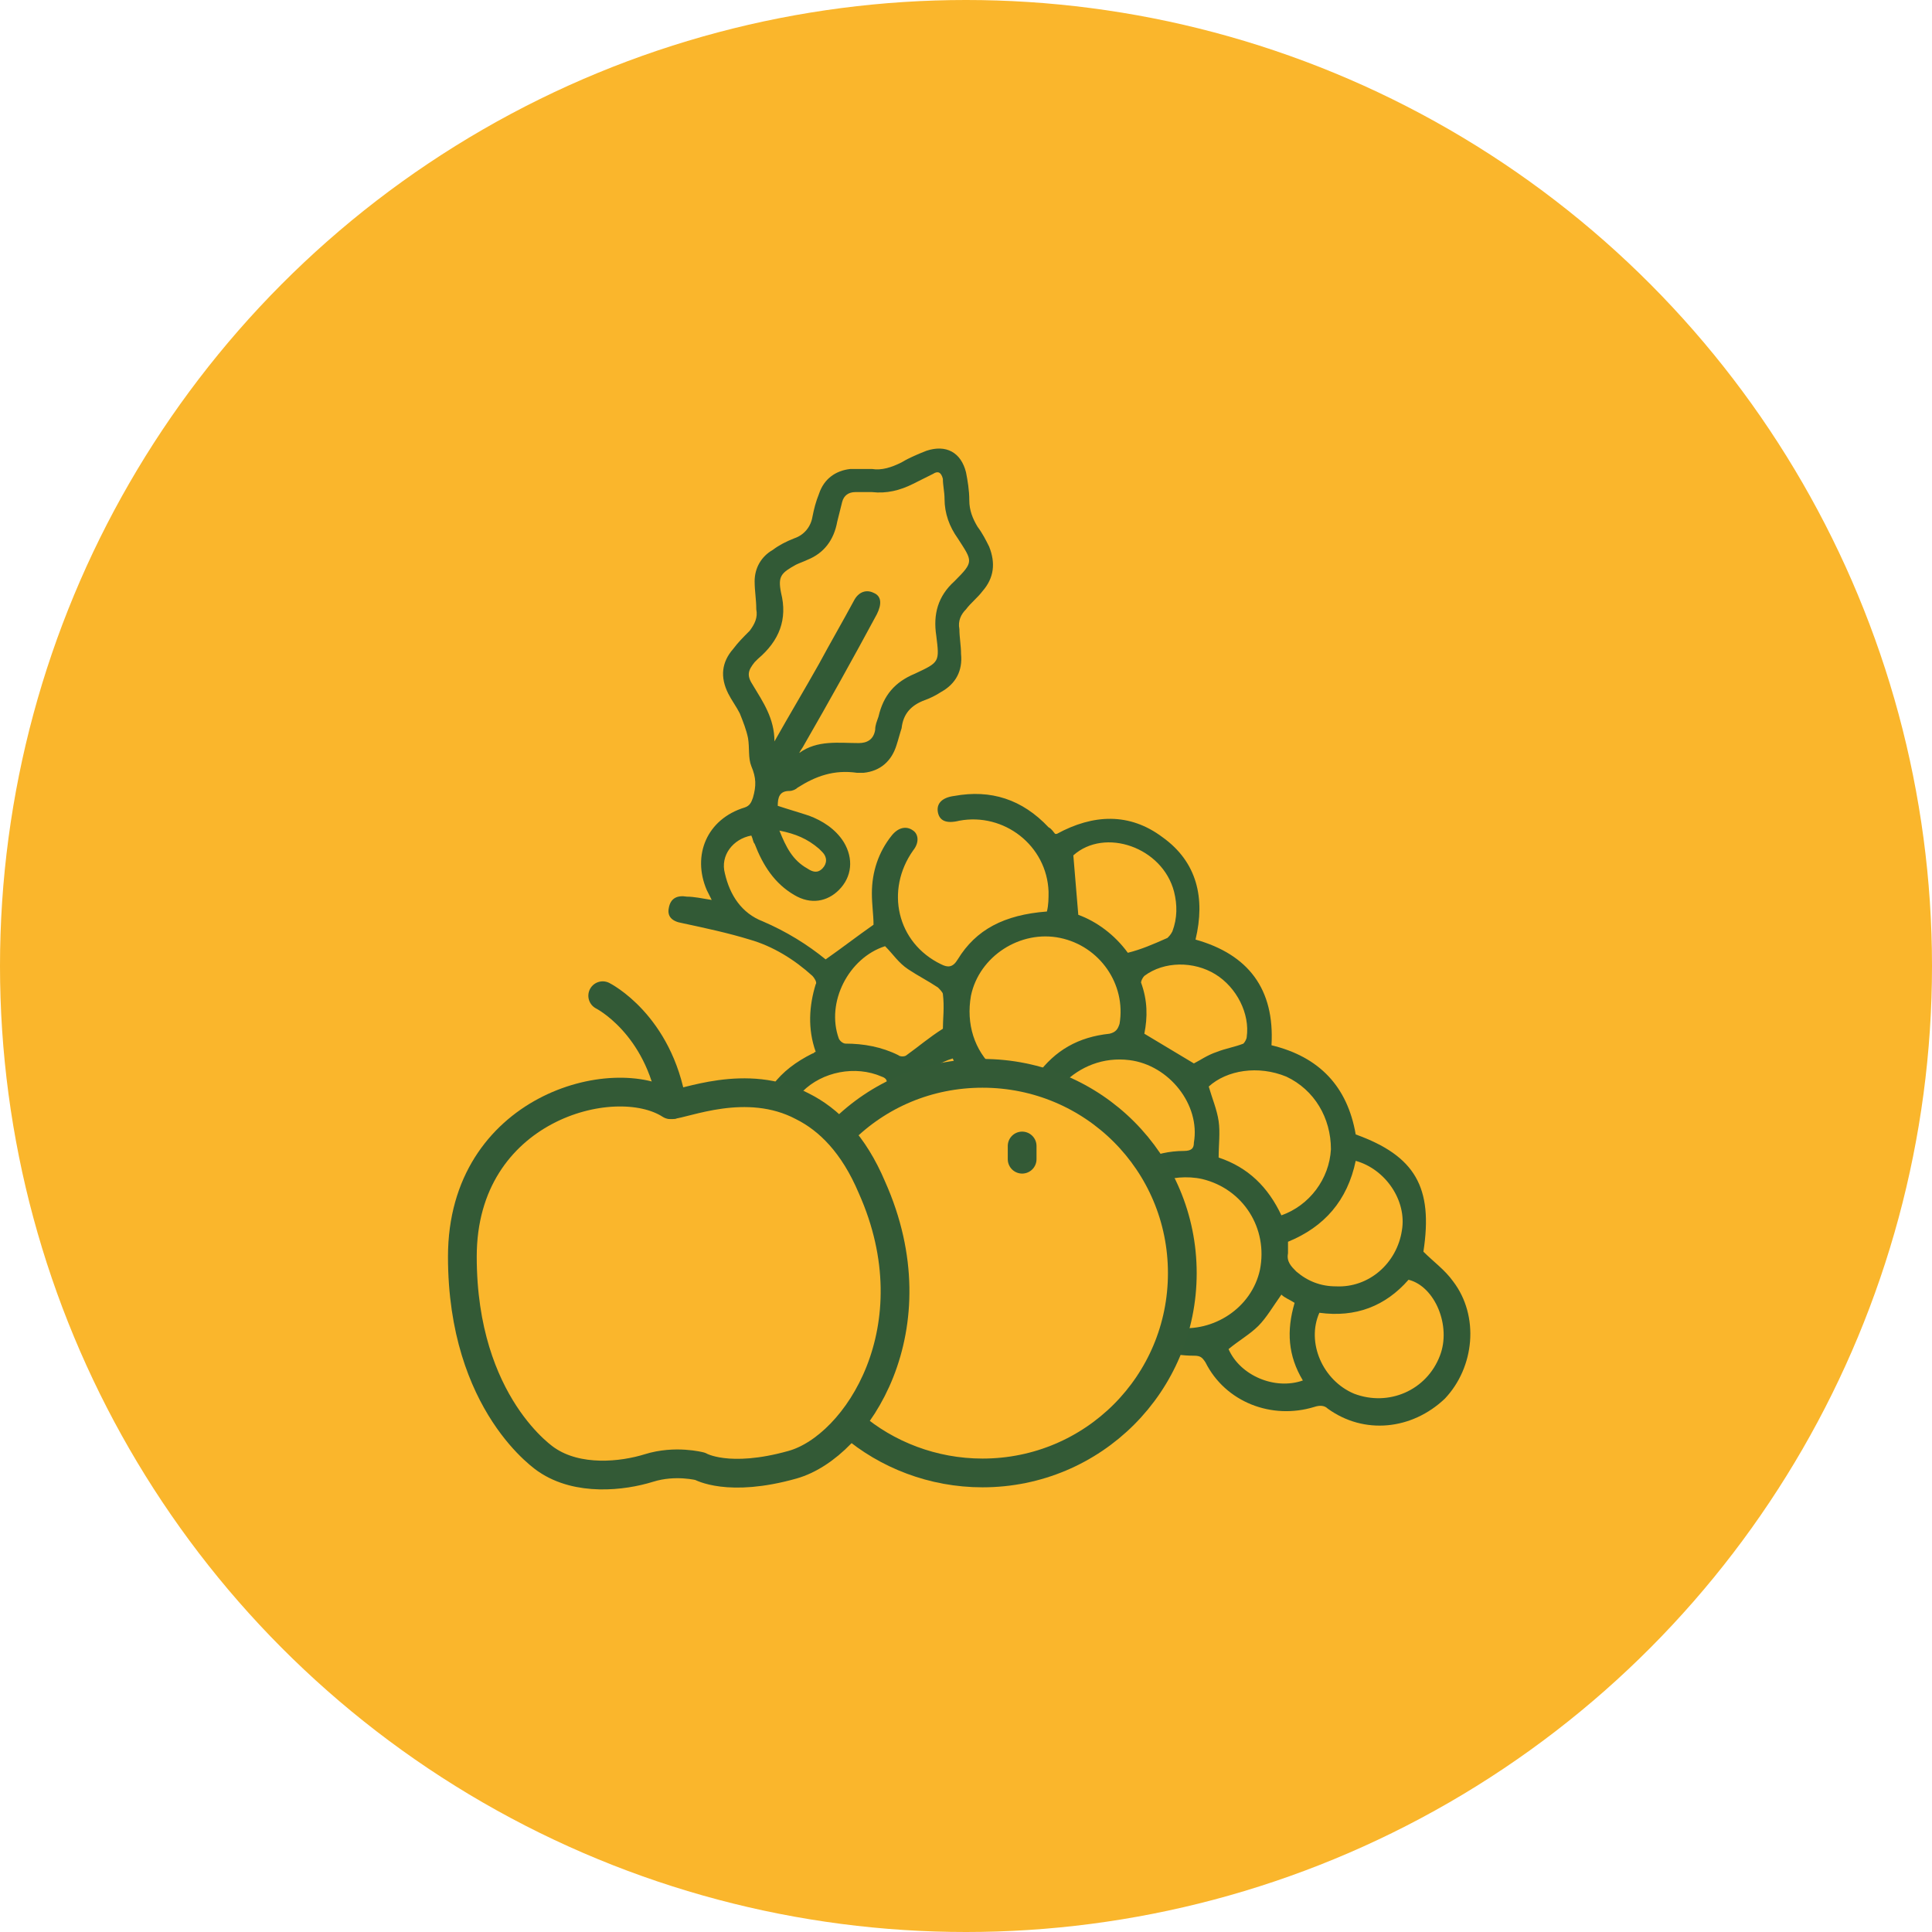 <svg width="117" height="117" viewBox="0 0 117 117" fill="none" xmlns="http://www.w3.org/2000/svg">
<circle cx="58.5" cy="58.5" r="58.5" fill="#FAB62C"/>
<path d="M88 77.6C87.5 76.9 86.8 76.4 86.2 75.8C86.8 71.9 85.7 70 82.1 68.7C81.6 65.8 79.9 64 77 63.3C77.2 59.9 75.6 57.8 72.4 56.9C73 54.4 72.5 52.2 70.4 50.7C68.4 49.2 66.2 49.3 64 50.5H63.9C63.8 50.4 63.7 50.2 63.5 50.1C61.9 48.4 60 47.8 57.8 48.2C57 48.3 56.7 48.7 56.8 49.2C56.9 49.7 57.3 49.9 58.1 49.7C60.8 49.2 63.4 51.2 63.5 54C63.5 54.4 63.5 54.8 63.4 55.2C60.8 55.4 59.1 56.3 58 58.1C57.7 58.6 57.4 58.6 57 58.4C54.3 57.1 53.6 53.9 55.3 51.5C55.7 51 55.6 50.5 55.3 50.3C54.9 50 54.4 50.1 54 50.6C53.2 51.6 52.8 52.8 52.8 54.1C52.8 54.8 52.9 55.4 52.9 56C51.9 56.7 51 57.4 50 58.1C48.9 57.2 47.6 56.4 46.2 55.8C44.9 55.3 44.2 54.2 43.9 52.9C43.6 51.8 44.4 50.8 45.5 50.6C45.6 50.8 45.6 51 45.7 51.1C46.2 52.4 46.9 53.5 48.1 54.2C49.1 54.8 50.1 54.6 50.8 53.9C51.6 53.1 51.7 52 51.1 51C50.6 50.2 49.8 49.7 49 49.4C48.4 49.2 47.7 49 47.1 48.8C47.1 48.3 47.2 47.9 47.8 47.9C48 47.9 48.2 47.8 48.3 47.7C49.4 47 50.5 46.6 51.9 46.8C52 46.8 52.2 46.8 52.3 46.8C53.3 46.7 54 46.1 54.3 45.1C54.4 44.8 54.5 44.4 54.6 44.1C54.7 43.2 55.2 42.7 56 42.4C56.3 42.3 56.7 42.1 57 41.9C57.9 41.4 58.3 40.6 58.2 39.6C58.2 39.1 58.1 38.6 58.1 38.1C58 37.6 58.2 37.2 58.5 36.9C58.8 36.5 59.2 36.2 59.5 35.8C60.2 35 60.3 34.1 59.9 33.1C59.7 32.7 59.5 32.3 59.2 31.9C58.9 31.4 58.7 30.9 58.7 30.3C58.7 29.7 58.6 29.1 58.5 28.6C58.2 27.4 57.3 26.9 56.1 27.3C55.6 27.5 55.1 27.7 54.6 28C54 28.3 53.4 28.5 52.8 28.4C52.4 28.4 51.9 28.4 51.5 28.4C50.6 28.5 49.9 29 49.6 29.9C49.4 30.4 49.3 30.8 49.2 31.3C49.1 31.9 48.7 32.4 48.1 32.6C47.6 32.8 47.2 33 46.8 33.3C46.1 33.7 45.7 34.4 45.7 35.2C45.7 35.8 45.8 36.3 45.8 36.9C45.9 37.4 45.7 37.8 45.4 38.2C45 38.6 44.7 38.9 44.4 39.3C43.7 40.1 43.6 41 44.1 42C44.3 42.4 44.6 42.8 44.8 43.2C45 43.7 45.2 44.2 45.3 44.7C45.4 45.3 45.3 45.9 45.5 46.4C45.8 47.1 45.8 47.6 45.6 48.3C45.5 48.6 45.4 48.8 45.1 48.9C42.8 49.6 41.9 51.8 42.8 53.9C42.9 54.1 43 54.3 43.1 54.5C42.5 54.4 42 54.3 41.6 54.3C41 54.2 40.6 54.4 40.5 55C40.4 55.5 40.7 55.8 41.3 55.9C42.7 56.2 44.1 56.5 45.4 56.9C46.8 57.3 48.1 58.1 49.2 59.1C49.3 59.2 49.5 59.5 49.4 59.6C49 60.9 48.9 62.3 49.4 63.7C49.3 63.7 49.3 63.8 49.2 63.8C48.2 64.3 47.4 64.9 46.8 65.7C47.4 65.9 48.1 65.9 48.6 66.1C49.8 64.9 51.8 64.5 53.4 65.2C53.7 65.3 53.8 65.5 53.6 65.8C53.6 65.9 53.6 65.9 53.5 66C54.3 65.7 55.1 65.4 55.9 65.2C56.4 64.7 57 64.3 57.7 64.1C57.8 64.4 58 64.6 58.2 64.8C58.9 64.7 59.6 64.7 60.2 64.7C59 63.6 58.5 62 58.8 60.3C59.3 57.9 61.8 56.3 64.2 56.8C66.6 57.3 68.2 59.6 67.8 62C67.7 62.3 67.6 62.5 67.2 62.6C65.3 62.8 63.9 63.6 62.8 65.1C63.4 65.2 63.9 65.4 64.4 65.6C65.4 64.6 66.8 64 68.4 64.2C70.8 64.5 72.7 66.9 72.3 69.2C72.3 69.5 72.2 69.7 71.7 69.7C70.8 69.7 70 69.9 69.3 70.2C69.6 70.6 69.8 71.1 70.1 71.6C70.9 71.3 71.9 71.2 72.8 71.4C75.3 72 76.8 74.4 76.3 76.9C75.8 79.2 73.5 80.7 71.2 80.4C71 80.9 70.8 81.4 70.5 81.9C71.1 82 71.6 82.1 72.3 82.1C72.7 82.1 72.8 82.2 73 82.5C74.2 84.9 77 86 79.6 85.2C79.9 85.1 80.2 85.1 80.4 85.3C82.6 86.9 85.5 86.6 87.5 84.7C89.3 82.8 89.6 79.7 88 77.6ZM49.6 51.4C49.7 51.5 49.7 51.5 49.8 51.6C50.1 51.9 50.1 52.3 49.8 52.6C49.5 52.9 49.2 52.8 48.9 52.6C48 52.1 47.6 51.3 47.2 50.3C48.2 50.5 48.9 50.8 49.6 51.4ZM45.6 41.5C45.2 40.9 45.3 40.6 45.7 40.1C45.8 40 45.8 40 45.9 39.9C47.2 38.8 47.7 37.5 47.3 35.9C47.1 34.9 47.3 34.7 48.2 34.2C48.4 34.1 48.7 34 48.9 33.9C49.9 33.5 50.5 32.7 50.7 31.6C50.8 31.2 50.9 30.8 51 30.4C51.1 30 51.4 29.8 51.8 29.8C52.1 29.8 52.5 29.8 52.8 29.8C53.7 29.9 54.5 29.7 55.3 29.3C55.7 29.1 56.1 28.9 56.5 28.7C56.8 28.5 57 28.6 57.1 29C57.1 29.4 57.2 29.8 57.2 30.2C57.2 31.1 57.5 31.9 58 32.6C58.9 34 59 34 57.8 35.2C56.8 36.1 56.5 37.2 56.7 38.5C56.9 40.1 56.9 40.1 55.4 40.8C54.2 41.3 53.5 42.1 53.2 43.4C53.1 43.7 53 43.9 53 44.2C52.9 44.8 52.5 45 52 45C50.8 45 49.5 44.8 48.4 45.6C48.5 45.4 48.6 45.3 48.7 45.1C50.2 42.5 51.7 39.8 53.1 37.2C53.4 36.6 53.4 36.1 52.9 35.9C52.5 35.7 52 35.8 51.7 36.4C51 37.7 50.3 38.9 49.6 40.2C48.7 41.8 47.8 43.3 46.9 44.9C46.9 43.5 46.2 42.5 45.6 41.5ZM57.1 62.3C56.3 62.8 55.6 63.4 54.9 63.9C54.8 64 54.5 64 54.4 63.9C53.4 63.4 52.3 63.2 51.2 63.2C51.1 63.2 50.9 63.1 50.8 62.9C50 60.7 51.4 58 53.6 57.3C54.1 57.8 54.4 58.3 55 58.7C55.6 59.1 56.2 59.4 56.8 59.8C56.9 59.9 57.1 60.1 57.1 60.2C57.2 61 57.1 61.7 57.1 62.3ZM68.3 57.7C67.5 56.6 66.4 55.8 65.3 55.4C65.2 54.2 65.1 53 65 51.8C66.9 50.1 70.4 51.3 71.1 54C71.3 54.8 71.3 55.6 71 56.4C70.9 56.6 70.8 56.7 70.7 56.8C69.8 57.2 69.1 57.5 68.3 57.7ZM72.3 64.4C71.3 63.8 70.3 63.2 69.3 62.6C69.5 61.6 69.5 60.6 69.1 59.5C69.1 59.4 69.2 59.2 69.3 59.1C70.5 58.2 72.3 58.2 73.6 59C74.9 59.8 75.7 61.4 75.5 62.8C75.5 62.9 75.4 63.1 75.3 63.2C74.8 63.4 74.2 63.5 73.7 63.7C73.1 63.9 72.7 64.2 72.3 64.4ZM73.8 70.1C73.8 69.3 73.9 68.6 73.8 67.9C73.7 67.2 73.4 66.5 73.2 65.8C74.3 64.8 76.2 64.5 77.9 65.2C79.6 66 80.6 67.7 80.6 69.6C80.5 71.4 79.3 73 77.6 73.6C76.8 71.9 75.6 70.7 73.8 70.1ZM74.4 81.7C75 81.2 75.7 80.8 76.2 80.3C76.7 79.8 77.1 79.1 77.6 78.4C77.8 78.6 78.1 78.7 78.4 78.9C77.9 80.6 78 82.1 78.9 83.6C77.2 84.2 75.1 83.3 74.4 81.7ZM78.5 77C78.2 76.7 77.9 76.4 78 75.9C78 75.7 78 75.4 78 75.2C80.2 74.3 81.6 72.7 82.1 70.3C83.9 70.8 85.2 72.7 84.9 74.5C84.6 76.5 82.9 78 80.9 77.9C80 77.9 79.2 77.6 78.5 77ZM87.2 82.1C86.4 84.2 84.1 85.2 82 84.4C80.1 83.6 79.1 81.3 79.9 79.5C82.1 79.8 83.9 79.1 85.3 77.5C86.9 77.9 87.9 80.3 87.2 82.1Z" fill="#325A36"/>
<path d="M33.1 88.4C33.1 88.4 28 85.1 28 76.1C28 67.1 37.2 64.7 40.6 66.9C41.4 66.9 45.2 65.2 48.6 67C50.2 67.8 51.7 69.3 52.8 71.9C56.6 80.4 51.9 87.6 48 88.7C44.1 89.8 42.4 88.8 42.4 88.8C42.4 88.8 40.9 88.4 39.3 88.9C37.7 89.4 35 89.7 33.1 88.4Z" stroke="#335A36" stroke-width="1.741" stroke-miterlimit="22.926" stroke-linecap="round" stroke-linejoin="round"/>
<path d="M36.5 60.3C36.5 60.3 39.9 62 40.7 66.9" stroke="#335A36" stroke-width="1.741" stroke-miterlimit="22.926" stroke-linecap="round" stroke-linejoin="round"/>
<path d="M51.6 86.3C53.7 88.1 56.5 89.2 59.5 89.2C66.2 89.2 71.6 83.8 71.6 77.1C71.6 70.4 66.2 65 59.5 65C56.2 65 53.2 66.3 51 68.5" stroke="#335A36" stroke-width="1.741" stroke-miterlimit="22.926" stroke-linecap="round" stroke-linejoin="round"/>
<path d="M61.9 69.4V70.2" stroke="#335A36" stroke-width="1.741" stroke-miterlimit="22.926" stroke-linecap="round" stroke-linejoin="round"/>
</svg>
